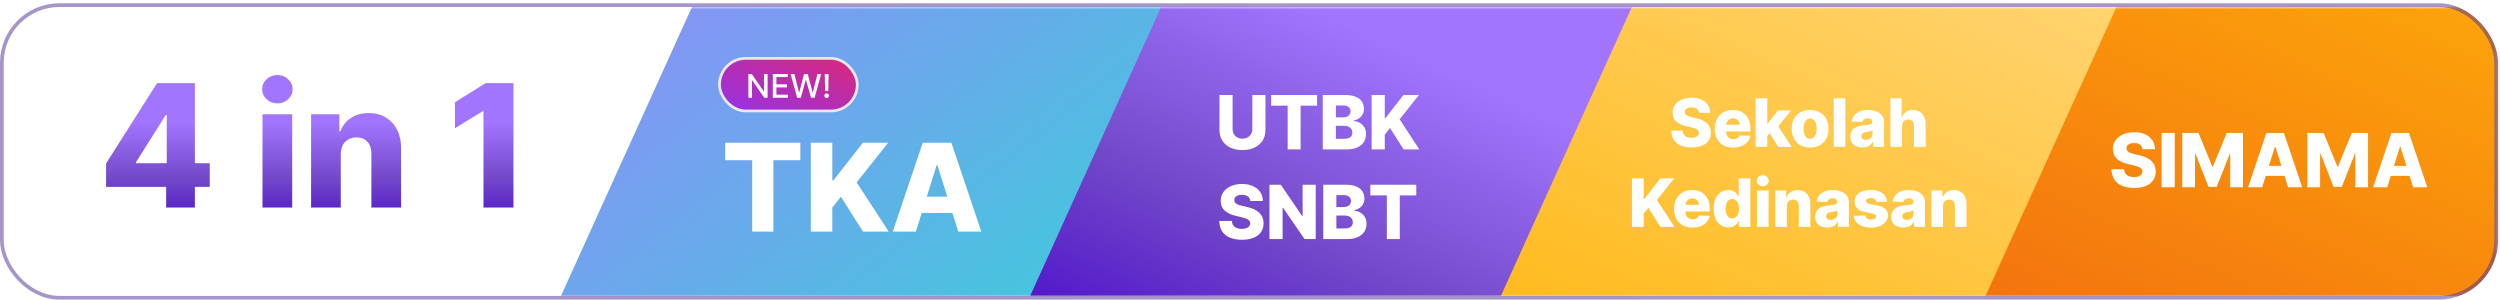 <svg width="658" height="79" viewBox="0 0 658 79" fill="none" xmlns="http://www.w3.org/2000/svg">
<g clip-path="url(#clip0_529_2197)">
<g clip-path="url(#clip1_529_2197)">
<g clip-path="url(#clip2_529_2197)">
<mask id="mask0_529_2197" style="mask-type:luminance" maskUnits="userSpaceOnUse" x="0" y="1" width="658" height="77">
<path d="M646.202 1.724H11.3C5.059 1.724 0 6.783 0 13.023V66.697C0 72.938 5.059 77.996 11.3 77.996H646.202C652.443 77.996 657.501 72.938 657.501 66.697V13.023C657.501 6.783 652.443 1.724 646.202 1.724Z" fill="white"/>
</mask>
<g mask="url(#mask0_529_2197)">
<path d="M646.202 1.724H11.3C5.059 1.724 0 6.783 0 13.023V66.697C0 72.938 5.059 77.996 11.3 77.996H646.202C652.443 77.996 657.501 72.938 657.501 66.697V13.023C657.501 6.783 652.443 1.724 646.202 1.724Z" fill="white"/>
<path d="M360.821 -42.185L229.134 -101.875L141.915 90.547L273.602 150.237L360.821 -42.185Z" fill="url(#paint0_linear_529_2197)"/>
<path d="M477.208 -26.53L345.523 -86.22L258.304 106.201L389.99 165.891L477.208 -26.53Z" fill="url(#paint1_linear_529_2197)"/>
<path d="M597.555 -18.703L465.869 -78.392L378.65 114.029L510.337 173.719L597.555 -18.703Z" fill="url(#paint2_linear_529_2197)"/>
<path d="M728.664 -26.53L596.978 -86.22L509.759 106.201L641.445 165.891L728.664 -26.53Z" fill="url(#paint3_linear_529_2197)"/>
<g filter="url(#filter0_d_529_2197)">
<path d="M329.616 22.385H333.067V31.613C333.067 32.68 332.813 33.609 332.306 34.4C331.798 35.188 331.09 35.797 330.182 36.231C329.274 36.659 328.219 36.873 327.017 36.873C325.802 36.873 324.74 36.659 323.832 36.231C322.924 35.797 322.218 35.188 321.715 34.4C321.213 33.609 320.961 32.68 320.961 31.613V22.385H324.419V31.313C324.419 31.806 324.526 32.247 324.74 32.633C324.959 33.02 325.264 33.322 325.656 33.541C326.046 33.76 326.501 33.87 327.017 33.87C327.534 33.87 327.986 33.76 328.373 33.541C328.764 33.322 329.069 33.02 329.288 32.633C329.507 32.247 329.616 31.806 329.616 31.313V22.385ZM334.567 25.194V22.385H346.659V25.194H342.322V36.692H338.913V25.194H334.567ZM348.15 36.692V22.385H354.115C355.186 22.385 356.082 22.537 356.804 22.839C357.531 23.142 358.076 23.566 358.439 24.111C358.807 24.656 358.991 25.287 358.991 26.004C358.991 26.549 358.877 27.035 358.649 27.464C358.421 27.888 358.106 28.239 357.706 28.519C357.305 28.798 356.842 28.994 356.316 29.105V29.245C356.893 29.273 357.426 29.429 357.915 29.713C358.409 29.997 358.805 30.393 359.102 30.901C359.401 31.404 359.55 32 359.55 32.689C359.55 33.457 359.354 34.144 358.963 34.75C358.572 35.35 358.006 35.825 357.265 36.175C356.525 36.519 355.626 36.692 354.569 36.692H348.15ZM351.607 33.904H353.745C354.495 33.904 355.046 33.762 355.4 33.478C355.759 33.194 355.938 32.798 355.938 32.291C355.938 31.923 355.852 31.606 355.68 31.341C355.507 31.071 355.263 30.863 354.947 30.719C354.63 30.57 354.25 30.495 353.808 30.495H351.607V33.904ZM351.607 28.267H353.521C353.899 28.267 354.234 28.204 354.527 28.078C354.821 27.953 355.049 27.771 355.212 27.534C355.379 27.296 355.463 27.01 355.463 26.674C355.463 26.195 355.293 25.818 354.953 25.543C354.614 25.268 354.155 25.131 353.577 25.131H351.607V28.267ZM361.014 36.692V22.385H364.471V28.435H364.66L369.389 22.385H373.462L368.391 28.77L373.553 36.692H369.417L365.854 31.068L364.471 32.815V36.692H361.014ZM329.069 50.28C329.022 49.768 328.815 49.369 328.447 49.085C328.084 48.797 327.564 48.652 326.889 48.652C326.442 48.652 326.069 48.71 325.772 48.827C325.473 48.943 325.25 49.104 325.101 49.309C324.952 49.509 324.875 49.74 324.87 50C324.861 50.215 324.903 50.403 324.996 50.566C325.094 50.729 325.233 50.874 325.415 50.999C325.601 51.12 325.825 51.227 326.086 51.321C326.347 51.414 326.64 51.495 326.966 51.565L328.195 51.845C328.903 51.998 329.528 52.203 330.068 52.459C330.612 52.715 331.068 53.02 331.437 53.374C331.809 53.728 332.091 54.136 332.282 54.597C332.473 55.058 332.571 55.575 332.575 56.148C332.571 57.051 332.342 57.826 331.891 58.474C331.439 59.121 330.789 59.617 329.942 59.962C329.099 60.306 328.081 60.479 326.889 60.479C325.692 60.479 324.649 60.3 323.759 59.941C322.87 59.582 322.178 59.038 321.685 58.306C321.192 57.575 320.938 56.651 320.923 55.533H324.235C324.263 55.994 324.386 56.378 324.605 56.686C324.823 56.993 325.124 57.226 325.506 57.384C325.892 57.542 326.339 57.622 326.847 57.622C327.313 57.622 327.709 57.559 328.034 57.433C328.366 57.307 328.619 57.133 328.796 56.909C328.973 56.686 329.064 56.429 329.069 56.141C329.064 55.871 328.98 55.64 328.817 55.449C328.654 55.254 328.402 55.086 328.063 54.946C327.728 54.802 327.299 54.669 326.777 54.548L325.282 54.199C324.044 53.915 323.068 53.456 322.355 52.823C321.643 52.184 321.289 51.323 321.294 50.238C321.289 49.353 321.527 48.578 322.006 47.912C322.486 47.246 323.149 46.727 323.997 46.354C324.844 45.981 325.811 45.795 326.896 45.795C328.004 45.795 328.966 45.984 329.781 46.361C330.601 46.733 331.236 47.257 331.688 47.933C332.14 48.608 332.371 49.39 332.38 50.28H329.069ZM346.299 45.991V60.297H343.365L337.671 52.04H337.581V60.297H334.123V45.991H337.099L342.729 54.234H342.848V45.991H346.299ZM348.274 60.297V45.991H354.24C355.311 45.991 356.208 46.142 356.929 46.445C357.656 46.748 358.201 47.171 358.564 47.716C358.932 48.261 359.116 48.892 359.116 49.609C359.116 50.154 359.001 50.641 358.773 51.069C358.545 51.493 358.231 51.845 357.83 52.124C357.43 52.403 356.967 52.599 356.44 52.711V52.85C357.018 52.879 357.551 53.035 358.04 53.319C358.534 53.603 358.929 53.998 359.228 54.506C359.525 55.009 359.675 55.605 359.675 56.294C359.675 57.063 359.479 57.75 359.088 58.355C358.697 58.956 358.131 59.431 357.39 59.78C356.65 60.125 355.751 60.297 354.694 60.297H348.274ZM351.732 57.51H353.87C354.619 57.51 355.172 57.368 355.525 57.084C355.884 56.8 356.063 56.404 356.063 55.896C356.063 55.528 355.977 55.212 355.805 54.946C355.632 54.676 355.388 54.469 355.071 54.324C354.754 54.175 354.375 54.101 353.932 54.101H351.732V57.51ZM351.732 51.873H353.646C354.023 51.873 354.358 51.81 354.652 51.684C354.945 51.558 355.173 51.377 355.337 51.139C355.504 50.902 355.588 50.615 355.588 50.28C355.588 49.8 355.418 49.423 355.078 49.148C354.738 48.873 354.28 48.736 353.702 48.736H351.732V51.873ZM360.67 48.799V45.991H372.762V48.799H368.425V60.297H365.016V48.799H360.67Z" fill="white"/>
</g>
<g filter="url(#filter1_d_529_2197)">
<path d="M447.177 27.367C447.136 26.91 446.951 26.554 446.623 26.301C446.298 26.043 445.835 25.914 445.232 25.914C444.833 25.914 444.5 25.966 444.234 26.07C443.968 26.174 443.769 26.317 443.636 26.5C443.502 26.679 443.434 26.885 443.43 27.118C443.421 27.309 443.459 27.477 443.542 27.623C443.629 27.768 443.754 27.897 443.916 28.009C444.082 28.117 444.282 28.213 444.515 28.296C444.748 28.379 445.009 28.452 445.3 28.514L446.398 28.764C447.03 28.901 447.587 29.084 448.069 29.313C448.555 29.541 448.963 29.814 449.291 30.13C449.624 30.445 449.875 30.809 450.045 31.221C450.216 31.632 450.304 32.094 450.308 32.605C450.304 33.411 450.1 34.104 449.697 34.681C449.293 35.259 448.713 35.702 447.957 36.01C447.204 36.317 446.296 36.471 445.232 36.471C444.164 36.471 443.232 36.311 442.438 35.991C441.644 35.671 441.027 35.184 440.586 34.532C440.145 33.879 439.919 33.054 439.907 32.056H442.862C442.887 32.468 442.998 32.811 443.193 33.085C443.388 33.359 443.656 33.567 443.997 33.709C444.342 33.85 444.741 33.921 445.194 33.921C445.61 33.921 445.963 33.865 446.254 33.752C446.549 33.64 446.776 33.484 446.934 33.285C447.092 33.085 447.173 32.856 447.177 32.599C447.173 32.358 447.098 32.152 446.953 31.981C446.808 31.807 446.583 31.657 446.28 31.532C445.98 31.404 445.598 31.285 445.132 31.177L443.798 30.865C442.692 30.612 441.821 30.202 441.185 29.637C440.549 29.067 440.233 28.298 440.237 27.33C440.233 26.54 440.445 25.848 440.873 25.253C441.301 24.659 441.894 24.195 442.65 23.863C443.407 23.53 444.27 23.364 445.238 23.364C446.227 23.364 447.086 23.532 447.813 23.869C448.545 24.201 449.112 24.669 449.516 25.272C449.919 25.875 450.124 26.573 450.133 27.367H447.177ZM456.166 36.49C455.165 36.49 454.3 36.292 453.573 35.897C452.849 35.498 452.292 34.931 451.901 34.195C451.515 33.455 451.321 32.576 451.321 31.557C451.321 30.568 451.516 29.703 451.907 28.963C452.298 28.219 452.849 27.641 453.56 27.23C454.271 26.814 455.108 26.606 456.073 26.606C456.754 26.606 457.378 26.712 457.944 26.924C458.509 27.136 458.997 27.45 459.409 27.866C459.82 28.282 460.14 28.795 460.369 29.406C460.598 30.013 460.712 30.709 460.712 31.495V32.256H452.387V30.485H457.875C457.871 30.161 457.794 29.872 457.644 29.618C457.495 29.365 457.289 29.167 457.027 29.026C456.769 28.88 456.472 28.808 456.135 28.808C455.794 28.808 455.489 28.884 455.218 29.038C454.948 29.188 454.734 29.394 454.576 29.655C454.418 29.913 454.335 30.206 454.327 30.535V32.337C454.327 32.728 454.404 33.071 454.558 33.366C454.712 33.657 454.929 33.883 455.212 34.045C455.495 34.208 455.832 34.289 456.222 34.289C456.493 34.289 456.738 34.251 456.958 34.176C457.179 34.102 457.368 33.991 457.526 33.846C457.684 33.7 457.802 33.522 457.881 33.31L460.681 33.391C460.565 34.018 460.309 34.565 459.914 35.031C459.523 35.492 459.01 35.852 458.374 36.109C457.738 36.363 457.002 36.49 456.166 36.49ZM464.842 33.796L464.855 30.161H465.278L467.973 26.731H471.427L467.424 31.645H466.619L464.842 33.796ZM462.092 36.309V23.538H465.141V36.309H462.092ZM468.041 36.309L465.534 32.331L467.542 30.167L471.564 36.309H468.041ZM476.418 36.49C475.411 36.49 474.547 36.284 473.823 35.873C473.104 35.457 472.549 34.879 472.158 34.139C471.772 33.395 471.578 32.532 471.578 31.551C471.578 30.566 471.772 29.703 472.158 28.963C472.549 28.219 473.104 27.641 473.823 27.23C474.547 26.814 475.411 26.606 476.418 26.606C477.423 26.606 478.286 26.814 479.005 27.23C479.728 27.641 480.284 28.219 480.67 28.963C481.061 29.703 481.256 30.566 481.256 31.551C481.256 32.532 481.061 33.395 480.67 34.139C480.284 34.879 479.728 35.457 479.005 35.873C478.286 36.284 477.423 36.49 476.418 36.49ZM476.436 34.189C476.802 34.189 477.112 34.077 477.365 33.852C477.619 33.628 477.812 33.316 477.945 32.917C478.082 32.518 478.151 32.056 478.151 31.532C478.151 31 478.082 30.535 477.945 30.136C477.812 29.737 477.619 29.425 477.365 29.2C477.112 28.976 476.802 28.864 476.436 28.864C476.058 28.864 475.737 28.976 475.476 29.2C475.218 29.425 475.02 29.737 474.883 30.136C474.751 30.535 474.684 31 474.684 31.532C474.684 32.056 474.751 32.518 474.883 32.917C475.02 33.316 475.218 33.628 475.476 33.852C475.737 34.077 476.058 34.189 476.436 34.189ZM485.69 23.538V36.309H482.641V23.538H485.69ZM490.154 36.471C489.543 36.471 489 36.369 488.526 36.166C488.056 35.958 487.684 35.646 487.41 35.23C487.139 34.81 487.005 34.285 487.005 33.653C487.005 33.12 487.098 32.672 487.285 32.306C487.472 31.94 487.73 31.643 488.058 31.414C488.387 31.185 488.765 31.013 489.193 30.896C489.621 30.776 490.079 30.695 490.565 30.653C491.11 30.603 491.548 30.551 491.881 30.497C492.214 30.439 492.455 30.358 492.604 30.254C492.758 30.146 492.835 29.994 492.835 29.799V29.768C492.835 29.448 492.724 29.2 492.504 29.026C492.284 28.851 491.987 28.764 491.612 28.764C491.21 28.764 490.885 28.851 490.64 29.026C490.395 29.2 490.239 29.441 490.172 29.749L487.36 29.649C487.443 29.067 487.657 28.548 488.002 28.09C488.352 27.629 488.83 27.267 489.436 27.005C490.047 26.739 490.781 26.606 491.638 26.606C492.249 26.606 492.812 26.679 493.327 26.825C493.843 26.966 494.292 27.174 494.674 27.448C495.057 27.718 495.352 28.051 495.56 28.446C495.772 28.841 495.878 29.292 495.878 29.799V36.309H493.01V34.974H492.935C492.764 35.299 492.546 35.573 492.28 35.798C492.018 36.022 491.708 36.191 491.351 36.303C490.997 36.415 490.599 36.471 490.154 36.471ZM491.095 34.476C491.423 34.476 491.719 34.409 491.981 34.276C492.247 34.143 492.459 33.96 492.617 33.727C492.775 33.49 492.854 33.216 492.854 32.904V31.994C492.766 32.04 492.66 32.081 492.535 32.119C492.415 32.156 492.282 32.191 492.136 32.225C491.991 32.258 491.841 32.287 491.687 32.312C491.534 32.337 491.386 32.36 491.245 32.38C490.958 32.426 490.713 32.497 490.509 32.593C490.309 32.688 490.156 32.813 490.047 32.967C489.944 33.116 489.892 33.295 489.892 33.503C489.892 33.819 490.004 34.06 490.228 34.226C490.457 34.393 490.746 34.476 491.095 34.476ZM500.614 30.846V36.309H497.565V23.538H500.514V28.489H500.62C500.836 27.899 501.19 27.438 501.68 27.105C502.175 26.773 502.78 26.606 503.495 26.606C504.169 26.606 504.755 26.756 505.253 27.055C505.752 27.35 506.139 27.768 506.413 28.309C506.692 28.849 506.829 29.481 506.825 30.204V36.309H503.776V30.803C503.78 30.271 503.647 29.855 503.377 29.556C503.106 29.256 502.726 29.107 502.235 29.107C501.915 29.107 501.632 29.177 501.387 29.319C501.146 29.456 500.957 29.654 500.82 29.911C500.687 30.169 500.618 30.481 500.614 30.846ZM429.528 57.38V44.61H432.615V50.01H432.783L437.005 44.61H440.641L436.113 50.309L440.721 57.38H437.03L433.85 52.361L432.615 53.92V57.38H429.528ZM445.455 57.561C444.453 57.561 443.588 57.364 442.861 56.969C442.137 56.57 441.581 56.002 441.19 55.266C440.803 54.527 440.61 53.647 440.61 52.629C440.61 51.639 440.805 50.775 441.196 50.035C441.586 49.291 442.137 48.713 442.848 48.301C443.559 47.886 444.397 47.678 445.361 47.678C446.043 47.678 446.666 47.784 447.232 47.996C447.797 48.208 448.285 48.522 448.697 48.937C449.109 49.353 449.429 49.866 449.657 50.478C449.886 51.084 450 51.781 450 52.566V53.327H441.676V51.556H447.163C447.159 51.232 447.082 50.943 446.933 50.69C446.783 50.436 446.577 50.239 446.315 50.097C446.058 49.952 445.76 49.879 445.424 49.879C445.083 49.879 444.777 49.956 444.507 50.11C444.237 50.259 444.023 50.465 443.865 50.727C443.706 50.985 443.623 51.278 443.615 51.606V53.408C443.615 53.799 443.692 54.142 443.846 54.437C444 54.728 444.218 54.955 444.501 55.117C444.783 55.279 445.12 55.36 445.511 55.36C445.781 55.36 446.026 55.322 446.247 55.248C446.467 55.173 446.656 55.062 446.814 54.917C446.972 54.772 447.091 54.593 447.17 54.381L449.969 54.462C449.853 55.09 449.597 55.637 449.203 56.102C448.812 56.563 448.298 56.923 447.662 57.181C447.026 57.434 446.29 57.561 445.455 57.561ZM454.878 57.517C454.172 57.517 453.53 57.335 452.952 56.969C452.374 56.603 451.913 56.054 451.567 55.322C451.223 54.591 451.05 53.683 451.05 52.598C451.05 51.471 451.229 50.544 451.586 49.817C451.944 49.089 452.411 48.551 452.989 48.202C453.571 47.852 454.197 47.678 454.866 47.678C455.369 47.678 455.8 47.765 456.157 47.94C456.514 48.11 456.809 48.33 457.042 48.601C457.275 48.871 457.452 49.151 457.573 49.442H457.635V44.61H460.684V57.38H457.666V55.828H457.573C457.444 56.123 457.261 56.399 457.024 56.657C456.787 56.915 456.49 57.123 456.132 57.281C455.779 57.438 455.361 57.517 454.878 57.517ZM455.938 55.142C456.309 55.142 456.624 55.038 456.887 54.83C457.148 54.618 457.35 54.321 457.491 53.938C457.633 53.556 457.703 53.107 457.703 52.591C457.703 52.068 457.633 51.617 457.491 51.238C457.354 50.86 457.152 50.569 456.887 50.365C456.624 50.162 456.309 50.06 455.938 50.06C455.56 50.06 455.24 50.164 454.979 50.372C454.716 50.579 454.517 50.873 454.38 51.251C454.247 51.629 454.18 52.076 454.18 52.591C454.18 53.107 454.249 53.556 454.386 53.938C454.523 54.321 454.721 54.618 454.979 54.83C455.24 55.038 455.56 55.142 455.938 55.142ZM462.435 57.38V47.803H465.484V57.38H462.435ZM463.963 46.686C463.535 46.686 463.167 46.545 462.859 46.262C462.551 45.975 462.397 45.63 462.397 45.227C462.397 44.828 462.551 44.487 462.859 44.205C463.167 43.918 463.535 43.774 463.963 43.774C464.395 43.774 464.763 43.918 465.066 44.205C465.374 44.487 465.528 44.828 465.528 45.227C465.528 45.63 465.374 45.975 465.066 46.262C464.763 46.545 464.395 46.686 463.963 46.686ZM470.297 51.918V57.38H467.248V47.803H470.148V49.561H470.254C470.465 48.975 470.827 48.515 471.338 48.183C471.85 47.846 472.458 47.678 473.166 47.678C473.839 47.678 474.423 47.83 474.917 48.133C475.417 48.432 475.803 48.852 476.077 49.393C476.356 49.929 476.493 50.556 476.489 51.276V57.38H473.44V51.874C473.444 51.342 473.309 50.926 473.034 50.627C472.764 50.328 472.388 50.178 471.906 50.178C471.586 50.178 471.303 50.249 471.058 50.39C470.817 50.527 470.629 50.725 470.496 50.983C470.368 51.24 470.301 51.552 470.297 51.918ZM480.899 57.542C480.288 57.542 479.746 57.441 479.272 57.237C478.802 57.029 478.43 56.717 478.156 56.302C477.886 55.882 477.75 55.356 477.75 54.724C477.75 54.192 477.844 53.743 478.031 53.377C478.218 53.011 478.476 52.714 478.804 52.485C479.133 52.257 479.511 52.084 479.939 51.968C480.367 51.847 480.824 51.766 481.311 51.725C481.856 51.675 482.294 51.623 482.627 51.569C482.959 51.511 483.2 51.429 483.35 51.326C483.504 51.218 483.581 51.066 483.581 50.87V50.839C483.581 50.519 483.471 50.272 483.251 50.097C483.03 49.923 482.733 49.835 482.359 49.835C481.955 49.835 481.631 49.923 481.386 50.097C481.14 50.272 480.985 50.513 480.918 50.821L478.106 50.721C478.189 50.139 478.403 49.619 478.748 49.162C479.097 48.7 479.575 48.339 480.182 48.077C480.793 47.811 481.527 47.678 482.384 47.678C482.995 47.678 483.558 47.751 484.073 47.896C484.589 48.037 485.038 48.245 485.42 48.52C485.803 48.79 486.098 49.122 486.306 49.517C486.518 49.912 486.624 50.363 486.624 50.87V57.38H483.756V56.046H483.681C483.51 56.37 483.292 56.645 483.026 56.869C482.764 57.094 482.455 57.262 482.097 57.374C481.743 57.486 481.344 57.542 480.899 57.542ZM481.841 55.547C482.169 55.547 482.464 55.48 482.727 55.348C482.992 55.215 483.205 55.032 483.362 54.799C483.52 54.562 483.599 54.288 483.599 53.976V53.065C483.512 53.111 483.406 53.153 483.282 53.19C483.161 53.227 483.028 53.263 482.882 53.296C482.737 53.329 482.587 53.358 482.433 53.383C482.279 53.408 482.132 53.431 481.991 53.452C481.704 53.498 481.459 53.568 481.255 53.664C481.056 53.76 480.902 53.884 480.793 54.038C480.69 54.188 480.638 54.367 480.638 54.574C480.638 54.89 480.75 55.132 480.974 55.298C481.203 55.464 481.492 55.547 481.841 55.547ZM496.673 50.727L493.873 50.802C493.844 50.602 493.765 50.426 493.636 50.272C493.507 50.114 493.339 49.991 493.131 49.904C492.928 49.812 492.691 49.767 492.42 49.767C492.067 49.767 491.765 49.837 491.516 49.979C491.271 50.12 491.15 50.311 491.154 50.552C491.15 50.739 491.225 50.902 491.379 51.039C491.537 51.176 491.817 51.286 492.221 51.369L494.067 51.718C495.022 51.901 495.734 52.205 496.199 52.629C496.669 53.053 496.905 53.614 496.91 54.312C496.905 54.969 496.711 55.541 496.324 56.027C495.941 56.514 495.418 56.892 494.752 57.162C494.087 57.428 493.326 57.561 492.47 57.561C491.103 57.561 490.024 57.281 489.234 56.72C488.448 56.154 487.999 55.397 487.887 54.45L490.899 54.375C490.965 54.724 491.138 54.99 491.416 55.173C491.695 55.356 492.05 55.447 492.483 55.447C492.873 55.447 493.192 55.374 493.437 55.229C493.682 55.084 493.807 54.89 493.811 54.649C493.807 54.433 493.711 54.261 493.524 54.132C493.337 53.999 493.043 53.895 492.645 53.82L490.974 53.502C490.013 53.327 489.298 53.005 488.829 52.535C488.359 52.061 488.126 51.459 488.13 50.727C488.126 50.087 488.297 49.54 488.641 49.087C488.987 48.63 489.477 48.281 490.113 48.039C490.749 47.798 491.499 47.678 492.364 47.678C493.661 47.678 494.684 47.95 495.432 48.495C496.18 49.035 496.594 49.779 496.673 50.727ZM500.934 57.542C500.322 57.542 499.78 57.441 499.306 57.237C498.836 57.029 498.465 56.717 498.19 56.302C497.92 55.882 497.785 55.356 497.785 54.724C497.785 54.192 497.878 53.743 498.065 53.377C498.252 53.011 498.51 52.714 498.839 52.485C499.167 52.257 499.545 52.084 499.974 51.968C500.402 51.847 500.859 51.766 501.345 51.725C501.89 51.675 502.328 51.623 502.661 51.569C502.993 51.511 503.234 51.429 503.384 51.326C503.538 51.218 503.615 51.066 503.615 50.87V50.839C503.615 50.519 503.505 50.272 503.285 50.097C503.064 49.923 502.767 49.835 502.393 49.835C501.989 49.835 501.665 49.923 501.42 50.097C501.175 50.272 501.019 50.513 500.952 50.821L498.14 50.721C498.224 50.139 498.437 49.619 498.783 49.162C499.131 48.7 499.61 48.339 500.217 48.077C500.828 47.811 501.562 47.678 502.418 47.678C503.029 47.678 503.592 47.751 504.108 47.896C504.623 48.037 505.072 48.245 505.455 48.52C505.837 48.79 506.132 49.122 506.34 49.517C506.552 49.912 506.658 50.363 506.658 50.87V57.38H503.79V56.046H503.715C503.545 56.37 503.326 56.645 503.06 56.869C502.798 57.094 502.489 57.262 502.131 57.374C501.778 57.486 501.378 57.542 500.934 57.542ZM501.875 55.547C502.204 55.547 502.499 55.48 502.761 55.348C503.027 55.215 503.239 55.032 503.397 54.799C503.555 54.562 503.634 54.288 503.634 53.976V53.065C503.546 53.111 503.44 53.153 503.316 53.19C503.195 53.227 503.062 53.263 502.917 53.296C502.771 53.329 502.622 53.358 502.468 53.383C502.314 53.408 502.166 53.431 502.025 53.452C501.738 53.498 501.493 53.568 501.289 53.664C501.09 53.76 500.936 53.884 500.828 54.038C500.724 54.188 500.672 54.367 500.672 54.574C500.672 54.89 500.784 55.132 501.008 55.298C501.237 55.464 501.526 55.547 501.875 55.547ZM511.394 51.918V57.38H508.345V47.803H511.245V49.561H511.35C511.563 48.975 511.925 48.515 512.436 48.183C512.947 47.846 513.556 47.678 514.263 47.678C514.936 47.678 515.52 47.83 516.015 48.133C516.514 48.432 516.9 48.852 517.175 49.393C517.454 49.929 517.591 50.556 517.586 51.276V57.38H514.537V51.874C514.541 51.342 514.406 50.926 514.132 50.627C513.861 50.328 513.485 50.178 513.003 50.178C512.683 50.178 512.401 50.249 512.155 50.39C511.914 50.527 511.727 50.725 511.594 50.983C511.465 51.24 511.398 51.552 511.394 51.918Z" fill="white"/>
</g>
<g filter="url(#filter2_d_529_2197)">
<path d="M563.886 36.652C563.84 36.14 563.633 35.742 563.265 35.458C562.902 35.169 562.383 35.025 561.708 35.025C561.261 35.025 560.889 35.083 560.59 35.2C560.293 35.316 560.069 35.477 559.921 35.682C559.771 35.882 559.694 36.112 559.69 36.373C559.681 36.587 559.723 36.775 559.816 36.938C559.913 37.101 560.053 37.246 560.235 37.371C560.421 37.492 560.644 37.599 560.905 37.692C561.165 37.785 561.459 37.867 561.785 37.937L563.013 38.216C563.721 38.37 564.344 38.574 564.884 38.831C565.429 39.087 565.885 39.391 566.253 39.745C566.625 40.099 566.907 40.506 567.098 40.967C567.288 41.428 567.387 41.944 567.391 42.517C567.387 43.42 567.159 44.195 566.707 44.842C566.256 45.489 565.606 45.985 564.759 46.329C563.916 46.674 562.899 46.846 561.708 46.846C560.512 46.846 559.469 46.667 558.58 46.308C557.691 45.95 557 45.405 556.506 44.675C556.013 43.944 555.759 43.02 555.745 41.903H559.055C559.082 42.363 559.206 42.747 559.424 43.055C559.643 43.362 559.944 43.595 560.325 43.753C560.712 43.911 561.159 43.99 561.666 43.99C562.131 43.99 562.527 43.927 562.853 43.802C563.183 43.676 563.437 43.502 563.614 43.278C563.791 43.055 563.882 42.799 563.886 42.51C563.882 42.24 563.798 42.01 563.635 41.819C563.472 41.623 563.22 41.456 562.881 41.316C562.545 41.172 562.117 41.039 561.596 40.918L560.102 40.569C558.863 40.285 557.888 39.827 557.176 39.194C556.464 38.556 556.11 37.695 556.115 36.61C556.11 35.726 556.348 34.951 556.827 34.285C557.307 33.62 557.97 33.1 558.817 32.728C559.664 32.356 560.63 32.17 561.714 32.17C562.823 32.17 563.783 32.358 564.598 32.735C565.417 33.108 566.053 33.631 566.505 34.306C566.956 34.981 567.186 35.763 567.195 36.652H563.886ZM572.394 32.365V46.664H568.938V32.365H572.394ZM574.365 32.365H578.646L582.276 41.218H582.444L586.074 32.365H590.354V46.664H586.989V37.881H586.87L583.435 46.574H581.285L577.849 37.832H577.731V46.664H574.365V32.365ZM595.404 46.664H591.69L596.515 32.365H601.116L605.94 46.664H602.226L598.867 35.968H598.756L595.404 46.664ZM594.909 41.037H602.673V43.662H594.909V41.037ZM607.281 32.365H611.562L615.192 41.218H615.36L618.99 32.365H623.27V46.664H619.905V37.881H619.786L616.351 46.574H614.201L610.765 37.832H610.647V46.664H607.281V32.365ZM628.32 46.664H624.606L629.431 32.365H634.032L638.856 46.664H635.142L631.784 35.968H631.672L628.32 46.664ZM627.825 41.037H635.589V43.662H627.825V41.037Z" fill="white"/>
</g>
</g>
<path d="M27.923 49.188V43.019L41.333 21.889H46.815V30.264H43.635L35.787 42.699V42.955H55.206V49.188H27.923ZM43.73 54.623V47.302L43.89 44.601V21.889H51.29V54.623H43.73ZM69.088 54.623V30.073H76.903V54.623H69.088ZM73.004 27.212C71.906 27.212 70.963 26.849 70.174 26.125C69.386 25.39 68.992 24.505 68.992 23.472C68.992 22.449 69.386 21.575 70.174 20.85C70.963 20.115 71.906 19.747 73.004 19.747C74.112 19.747 75.055 20.115 75.832 20.85C76.621 21.575 77.015 22.449 77.015 23.472C77.015 24.505 76.621 25.39 75.832 26.125C75.055 26.849 74.112 27.212 73.004 27.212ZM89.694 40.621V54.623H81.878V30.073H89.31V34.58H89.582C90.125 33.077 91.052 31.9 92.363 31.048C93.674 30.184 95.235 29.753 97.046 29.753C98.772 29.753 100.269 30.142 101.537 30.92C102.816 31.687 103.807 32.763 104.51 34.148C105.224 35.523 105.576 37.132 105.565 38.975V54.623H97.749V40.51C97.76 39.146 97.414 38.08 96.71 37.313C96.018 36.546 95.053 36.162 93.817 36.162C92.997 36.162 92.272 36.343 91.644 36.706C91.026 37.057 90.546 37.563 90.205 38.224C89.875 38.885 89.704 39.684 89.694 40.621ZM135.146 21.889V54.623H127.25V29.273H127.058L119.738 33.749V26.908L127.81 21.889H135.146Z" fill="url(#paint4_linear_529_2197)"/>
<g filter="url(#filter3_d_529_2197)">
<path d="M190.873 39.541V34.949H210.645V39.541H203.552V58.342H197.978V39.541H190.873ZM213.406 58.342V34.949H219.06V44.841H219.369L227.102 34.949H233.761L225.468 45.389L233.909 58.342H227.147L221.322 49.147L219.06 52.003V58.342H213.406ZM241.051 58.342H234.974L242.867 34.949H250.395L258.287 58.342H252.211L246.717 40.843H246.534L241.051 58.342ZM240.24 49.136H252.942V53.431H240.24V49.136Z" fill="white"/>
</g>
<rect x="189.364" y="15.364" width="36.271" height="13.844" rx="6.922" fill="url(#paint5_linear_529_2197)"/>
<rect x="189.364" y="15.364" width="36.271" height="13.844" rx="6.922" stroke="#E8E8E8" stroke-width="0.729"/>
<path d="M202.027 19.469V25.729H201.159L197.977 21.138H197.919V25.729H196.974V19.469H197.848L201.033 24.066H201.091V19.469H202.027ZM203.404 25.729V19.469H207.329V20.282H204.349V22.189H207.124V22.999H204.349V24.916H207.366V25.729H203.404ZM209.816 25.729L208.08 19.469H209.073L210.293 24.317H210.351L211.619 19.469H212.604L213.872 24.32H213.93L215.146 19.469H216.143L214.404 25.729H213.453L212.136 21.04H212.087L210.77 25.729H209.816ZM218.083 19.469L218.004 23.928H217.157L217.077 19.469H218.083ZM217.582 25.787C217.413 25.787 217.268 25.728 217.148 25.609C217.027 25.489 216.968 25.345 216.97 25.175C216.968 25.008 217.027 24.866 217.148 24.747C217.268 24.627 217.413 24.567 217.582 24.567C217.747 24.567 217.889 24.627 218.01 24.747C218.13 24.866 218.191 25.008 218.193 25.175C218.191 25.288 218.161 25.39 218.104 25.484C218.049 25.576 217.976 25.649 217.884 25.704C217.793 25.759 217.692 25.787 217.582 25.787Z" fill="white"/>
</g>
</g>
</g>
<rect x="0.489" y="1.349" width="656.523" height="77.022" rx="15.166" stroke="#4E2D92" stroke-opacity="0.5" stroke-width="0.978"/>
<defs>
<filter id="filter0_d_529_2197" x="318.301" y="22.385" width="57.875" height="43.339" filterUnits="userSpaceOnUse" color-interpolation-filters="sRGB">
<feFlood flood-opacity="0" result="BackgroundImageFix"/>
<feColorMatrix in="SourceAlpha" type="matrix" values="0 0 0 0 0 0 0 0 0 0 0 0 0 0 0 0 0 0 127 0" result="hardAlpha"/>
<feOffset dy="2.623"/>
<feGaussianBlur stdDeviation="1.311"/>
<feComposite in2="hardAlpha" operator="out"/>
<feColorMatrix type="matrix" values="0 0 0 0 0 0 0 0 0 0 0 0 0 0 0 0 0 0 0.25 0"/>
<feBlend mode="normal" in2="BackgroundImageFix" result="effect1_dropShadow_529_2197"/>
<feBlend mode="normal" in="SourceGraphic" in2="effect1_dropShadow_529_2197" result="shape"/>
</filter>
<filter id="filter1_d_529_2197" x="427.187" y="23.364" width="92.741" height="38.88" filterUnits="userSpaceOnUse" color-interpolation-filters="sRGB">
<feFlood flood-opacity="0" result="BackgroundImageFix"/>
<feColorMatrix in="SourceAlpha" type="matrix" values="0 0 0 0 0 0 0 0 0 0 0 0 0 0 0 0 0 0 127 0" result="hardAlpha"/>
<feOffset dy="2.341"/>
<feGaussianBlur stdDeviation="1.171"/>
<feComposite in2="hardAlpha" operator="out"/>
<feColorMatrix type="matrix" values="0 0 0 0 0 0 0 0 0 0 0 0 0 0 0 0 0 0 0.25 0"/>
<feBlend mode="normal" in2="BackgroundImageFix" result="effect1_dropShadow_529_2197"/>
<feBlend mode="normal" in="SourceGraphic" in2="effect1_dropShadow_529_2197" result="shape"/>
</filter>
<filter id="filter2_d_529_2197" x="553.124" y="32.17" width="88.354" height="19.919" filterUnits="userSpaceOnUse" color-interpolation-filters="sRGB">
<feFlood flood-opacity="0" result="BackgroundImageFix"/>
<feColorMatrix in="SourceAlpha" type="matrix" values="0 0 0 0 0 0 0 0 0 0 0 0 0 0 0 0 0 0 127 0" result="hardAlpha"/>
<feOffset dy="2.622"/>
<feGaussianBlur stdDeviation="1.311"/>
<feComposite in2="hardAlpha" operator="out"/>
<feColorMatrix type="matrix" values="0 0 0 0 0 0 0 0 0 0 0 0 0 0 0 0 0 0 0.25 0"/>
<feBlend mode="normal" in2="BackgroundImageFix" result="effect1_dropShadow_529_2197"/>
<feBlend mode="normal" in="SourceGraphic" in2="effect1_dropShadow_529_2197" result="shape"/>
</filter>
<filter id="filter3_d_529_2197" x="188.253" y="34.949" width="72.654" height="28.633" filterUnits="userSpaceOnUse" color-interpolation-filters="sRGB">
<feFlood flood-opacity="0" result="BackgroundImageFix"/>
<feColorMatrix in="SourceAlpha" type="matrix" values="0 0 0 0 0 0 0 0 0 0 0 0 0 0 0 0 0 0 127 0" result="hardAlpha"/>
<feOffset dy="2.62"/>
<feGaussianBlur stdDeviation="1.31"/>
<feComposite in2="hardAlpha" operator="out"/>
<feColorMatrix type="matrix" values="0 0 0 0 0 0 0 0 0 0 0 0 0 0 0 0 0 0 0.25 0"/>
<feBlend mode="normal" in2="BackgroundImageFix" result="effect1_dropShadow_529_2197"/>
<feBlend mode="normal" in="SourceGraphic" in2="effect1_dropShadow_529_2197" result="shape"/>
</filter>
<linearGradient id="paint0_linear_529_2197" x1="156.591" y1="-46.104" x2="277.439" y2="103.691" gradientUnits="userSpaceOnUse">
<stop stop-color="#9F80FF"/>
<stop offset="1" stop-color="#3ACED9"/>
</linearGradient>
<linearGradient id="paint1_linear_529_2197" x1="354.283" y1="131.585" x2="401.527" y2="27.357" gradientUnits="userSpaceOnUse">
<stop offset="0.015" stop-color="#490ACA"/>
<stop offset="0.5" stop-color="#7349C9"/>
<stop offset="1" stop-color="#A275FF"/>
</linearGradient>
<linearGradient id="paint2_linear_529_2197" x1="531.713" y1="-48.548" x2="444.494" y2="143.874" gradientUnits="userSpaceOnUse">
<stop stop-color="#FFDA85"/>
<stop offset="1" stop-color="#FFB407"/>
</linearGradient>
<linearGradient id="paint3_linear_529_2197" x1="657.578" y1="-44.821" x2="581.556" y2="122.899" gradientUnits="userSpaceOnUse">
<stop stop-color="#FFB509"/>
<stop offset="1" stop-color="#F26D0F"/>
</linearGradient>
<linearGradient id="paint4_linear_529_2197" x1="103.306" y1="61.404" x2="103.306" y2="32.154" gradientUnits="userSpaceOnUse">
<stop offset="0.015" stop-color="#490ACA"/>
<stop offset="0.5" stop-color="#7349C9"/>
<stop offset="1" stop-color="#A275FF"/>
</linearGradient>
<linearGradient id="paint5_linear_529_2197" x1="203.066" y1="35.112" x2="213.003" y2="9.881" gradientUnits="userSpaceOnUse">
<stop stop-color="#9333EA"/>
<stop offset="1" stop-color="#DB2777"/>
</linearGradient>
<clipPath id="clip0_529_2197">
<rect y="0.86" width="657.501" height="78" rx="15.655" fill="white"/>
</clipPath>
<clipPath id="clip1_529_2197">
<rect width="657.501" height="78" fill="white" transform="translate(0 0.86)"/>
</clipPath>
<clipPath id="clip2_529_2197">
<rect width="657.501" height="76.273" fill="white" transform="translate(0 1.724)"/>
</clipPath>
</defs>
</svg>
